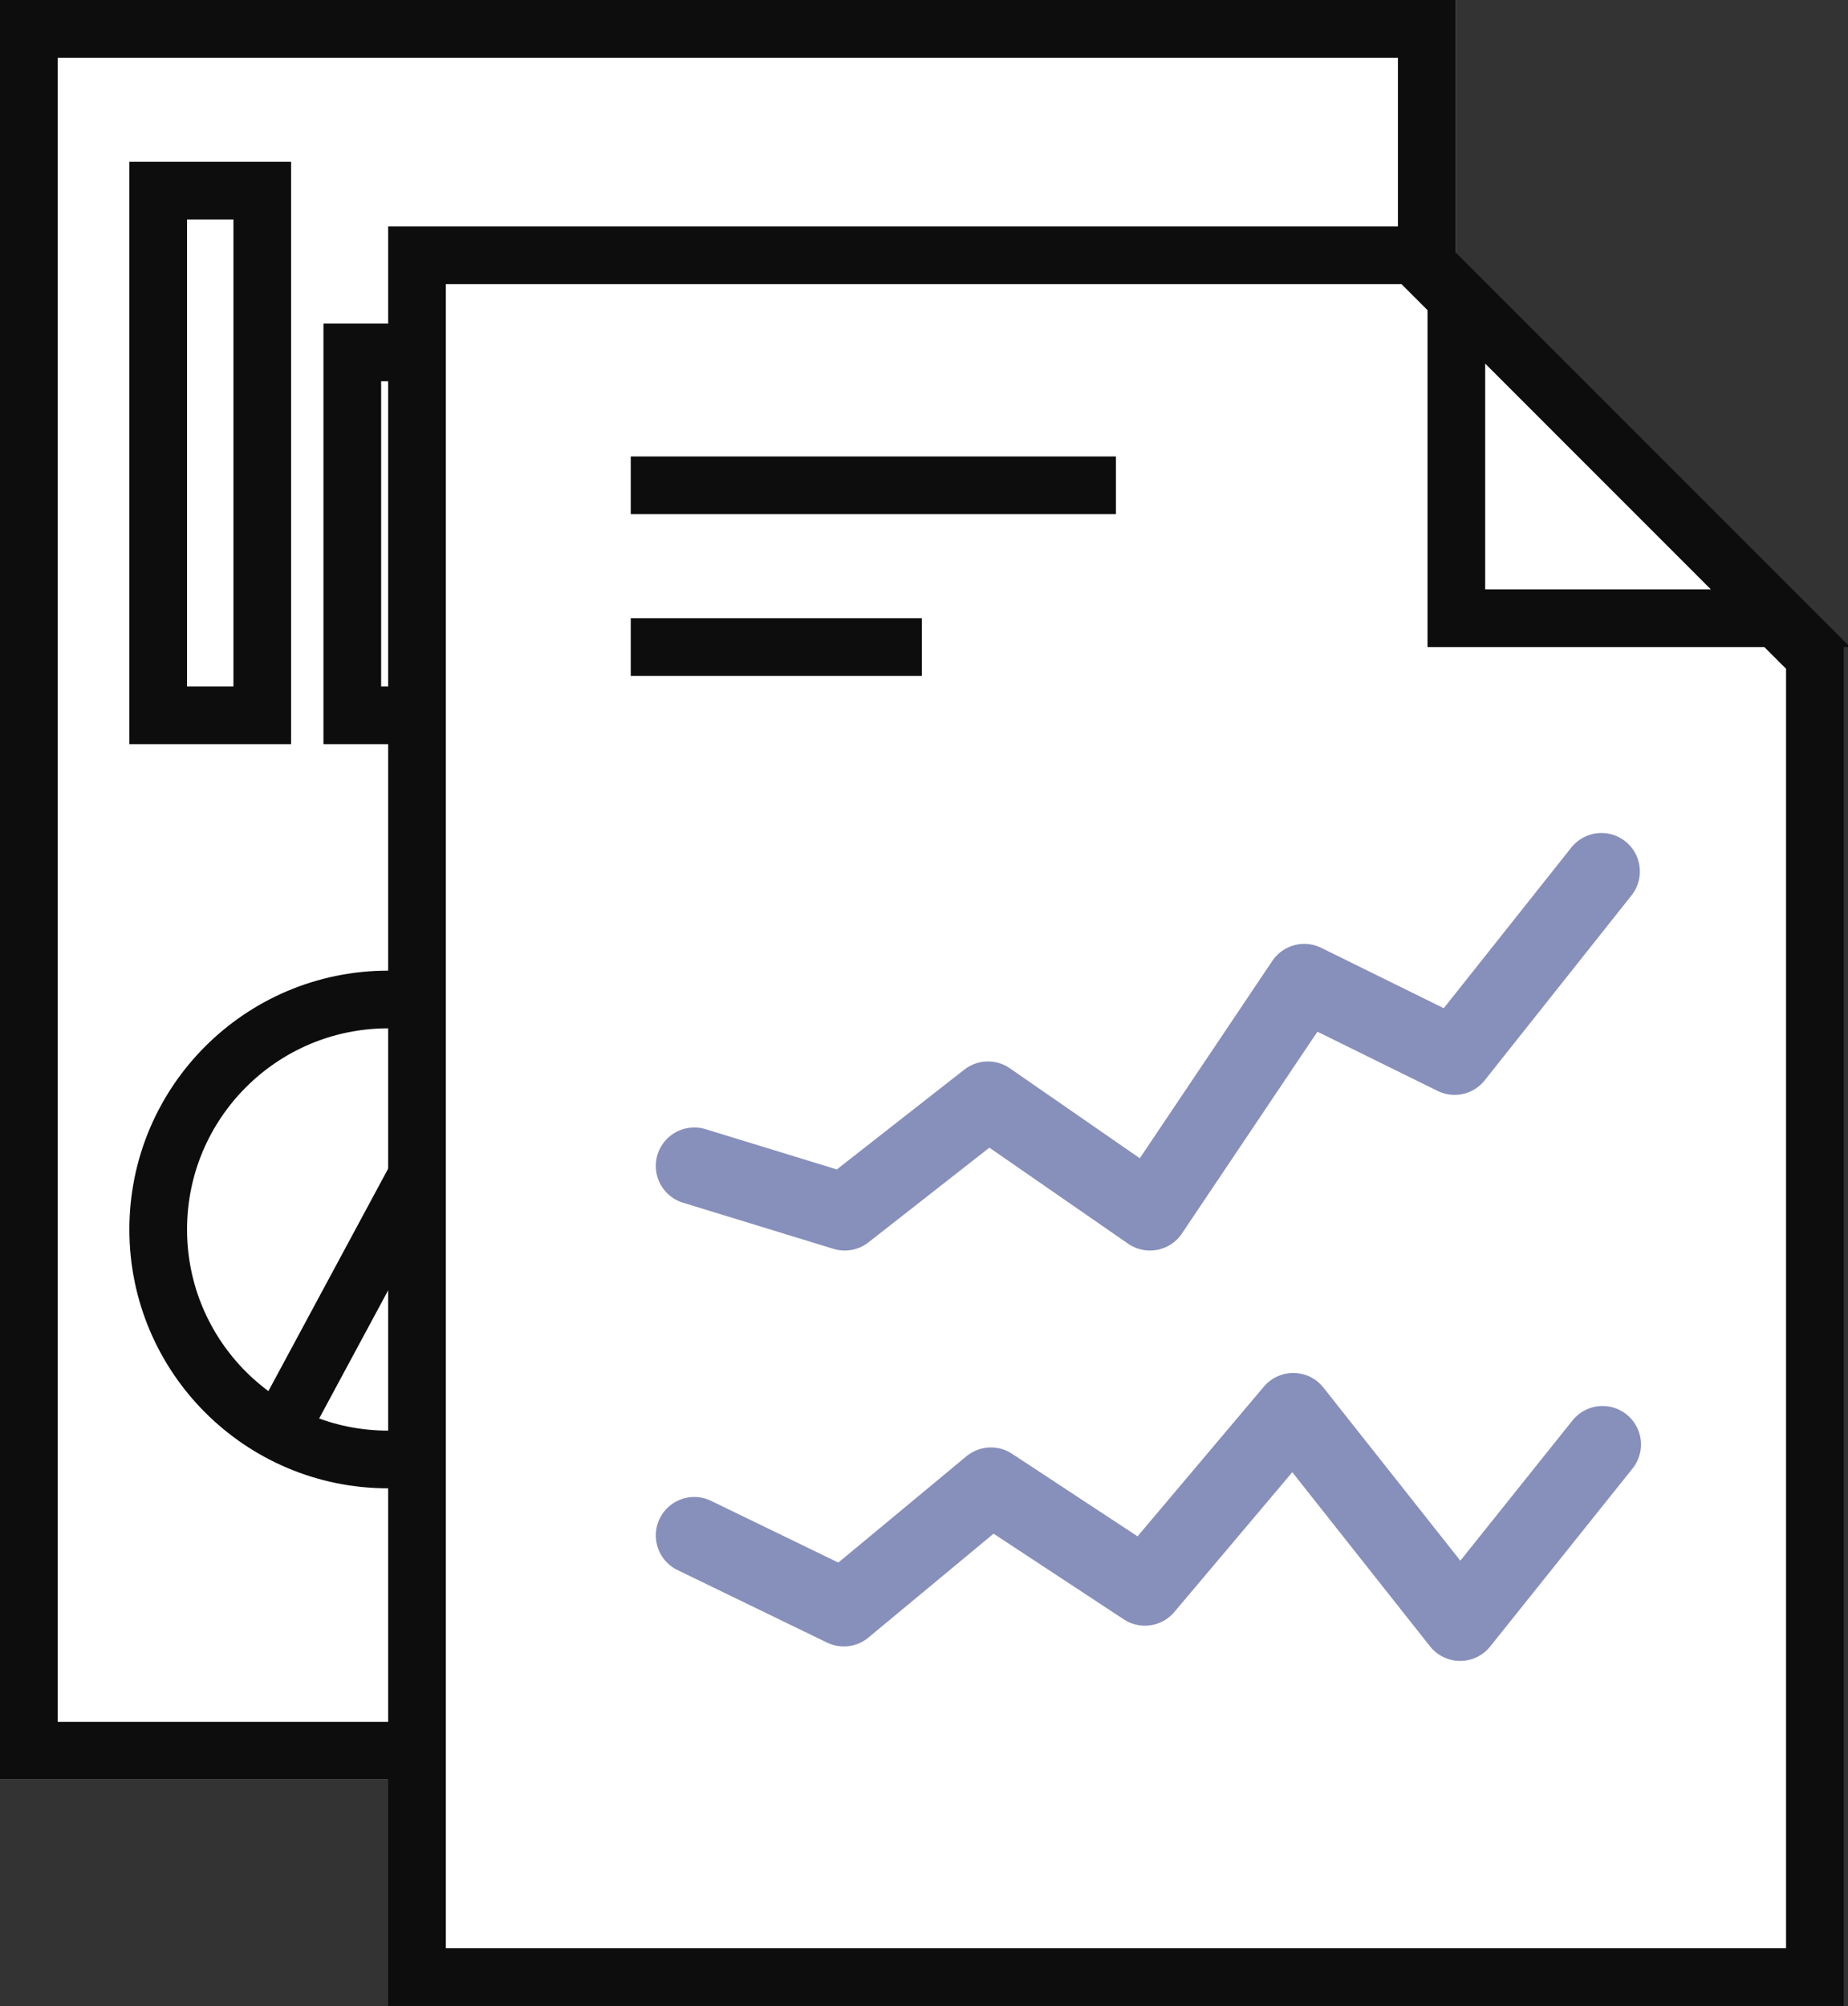 <svg xmlns="http://www.w3.org/2000/svg" width="96.131" height="104.322" viewBox="0 0 96.131 104.322">
  <rect x="0" y="0" width="96.131" height="104.322" fill="#333333" stroke="none"/>
  <g id="Group_6605" data-name="Group 6605" transform="translate(0 0)">
    <g id="Group_6074" data-name="Group 6074" transform="translate(0 0)">
      <g id="Group_4120" data-name="Group 4120" transform="translate(0 0)">
        <g id="Rectangle_1079" data-name="Rectangle 1079" fill="#fff" stroke="#0d0d0d" stroke-width="3">
          <rect width="75.718" height="92.544" stroke="none"/>
          <rect x="1.5" y="1.5" width="72.718" height="89.544" fill="none"/>
        </g>
        <g id="Group_4114" data-name="Group 4114" transform="translate(6.73 8.413)">
          <g id="Rectangle_1007" data-name="Rectangle 1007" transform="translate(0)" fill="#fff" stroke="#0d0d0d" stroke-width="3">
            <rect width="8.413" height="30.287" stroke="none"/>
            <rect x="1.5" y="1.5" width="5.413" height="27.287" fill="none"/>
          </g>
          <g id="Rectangle_1008" data-name="Rectangle 1008" transform="translate(10.096 8.413)" fill="#fff" stroke="#0d0d0d" stroke-width="3">
            <rect width="8.413" height="21.874" stroke="none"/>
            <rect x="1.5" y="1.5" width="5.413" height="18.874" fill="none"/>
          </g>
        </g>
        <g id="Ellipse_25" data-name="Ellipse 25" transform="translate(6.73 50.478)" fill="#fff" stroke="#0d0d0d" stroke-width="3">
          <ellipse cx="13.461" cy="13.461" rx="13.461" ry="13.461" stroke="none"/>
          <ellipse cx="13.461" cy="13.461" rx="11.961" ry="11.961" fill="none"/>
        </g>
        <line id="Line_40" data-name="Line 40" y1="21.874" x2="11.778" transform="translate(14.302 53.002)" fill="none" stroke="#0d0d0d" stroke-width="3"/>
        <g id="Subtraction_38" data-name="Subtraction 38" transform="translate(20.192 11.776)" fill="#fff">
          <path d="M 74.217 91.044 L 1.5 91.044 L 1.5 1.5 L 53.335 1.5 L 74.217 22.383 L 74.217 91.044 Z" stroke="none"/>
          <path d="M 72.717 89.544 L 72.717 23.004 L 52.713 3 L 3 3 L 3 89.544 L 72.717 89.544 M 75.717 92.546 L 75.717 92.544 L -5.066789981356123e-06 92.544 L -5.066789981356123e-06 0 L 54.067 -5.160086402611341e-06 L 54.067 0.111 L 75.717 21.762 L 75.717 92.546 Z" stroke="none" fill="#0d0d0d"/>
        </g>
        <g id="Subtraction_39" data-name="Subtraction 39" transform="translate(96.131 33.651) rotate(180)" fill="#fff">
          <path d="M 20.373 18.362 L 3.512 1.5 L 20.373 1.5 L 20.373 18.362 Z" stroke="none"/>
          <path d="M 18.873 14.741 L 18.873 3 L 7.133 3 L 18.873 14.741 M 21.873 21.873 L 21.763 21.873 L 4.935913239023648e-06 0.109 L 4.935913239023648e-06 2.701110815905849e-06 L 21.873 1.270111079065828e-05 L 21.873 21.873 Z" stroke="none" fill="#0d0d0d"/>
        </g>
        <g id="Group_4116" data-name="Group 4116" transform="translate(32.811 25.238)">
          <line id="Line_1" data-name="Line 1" x2="25.239" fill="none" stroke="#0d0d0d" stroke-width="3"/>
          <line id="Line_2" data-name="Line 2" x2="15.144" transform="translate(0 8.413)" fill="none" stroke="#0d0d0d" stroke-width="3"/>
        </g>
      </g>
    </g>
    <path id="Path_4148" data-name="Path 4148" d="M3734.317,1016.379l7.828,2.4,7.452-5.833,8.427,5.833,8.024-11.948,7.821,3.853,7.638-9.619" transform="translate(-3698.203 -955.745)" fill="none" stroke="#878fbb" stroke-linecap="round" stroke-linejoin="round" stroke-width="4"/>
    <path id="Path_4149" data-name="Path 4149" d="M3734.317,1044.785l7.781,3.773,7.652-6.349,8.01,5.269,7.717-9.142,8.682,10.975,7.406-9.257" transform="translate(-3698.203 -964.935)" fill="none" stroke="#878fbb" stroke-linecap="round" stroke-linejoin="round" stroke-width="4"/>
  </g>
</svg>
